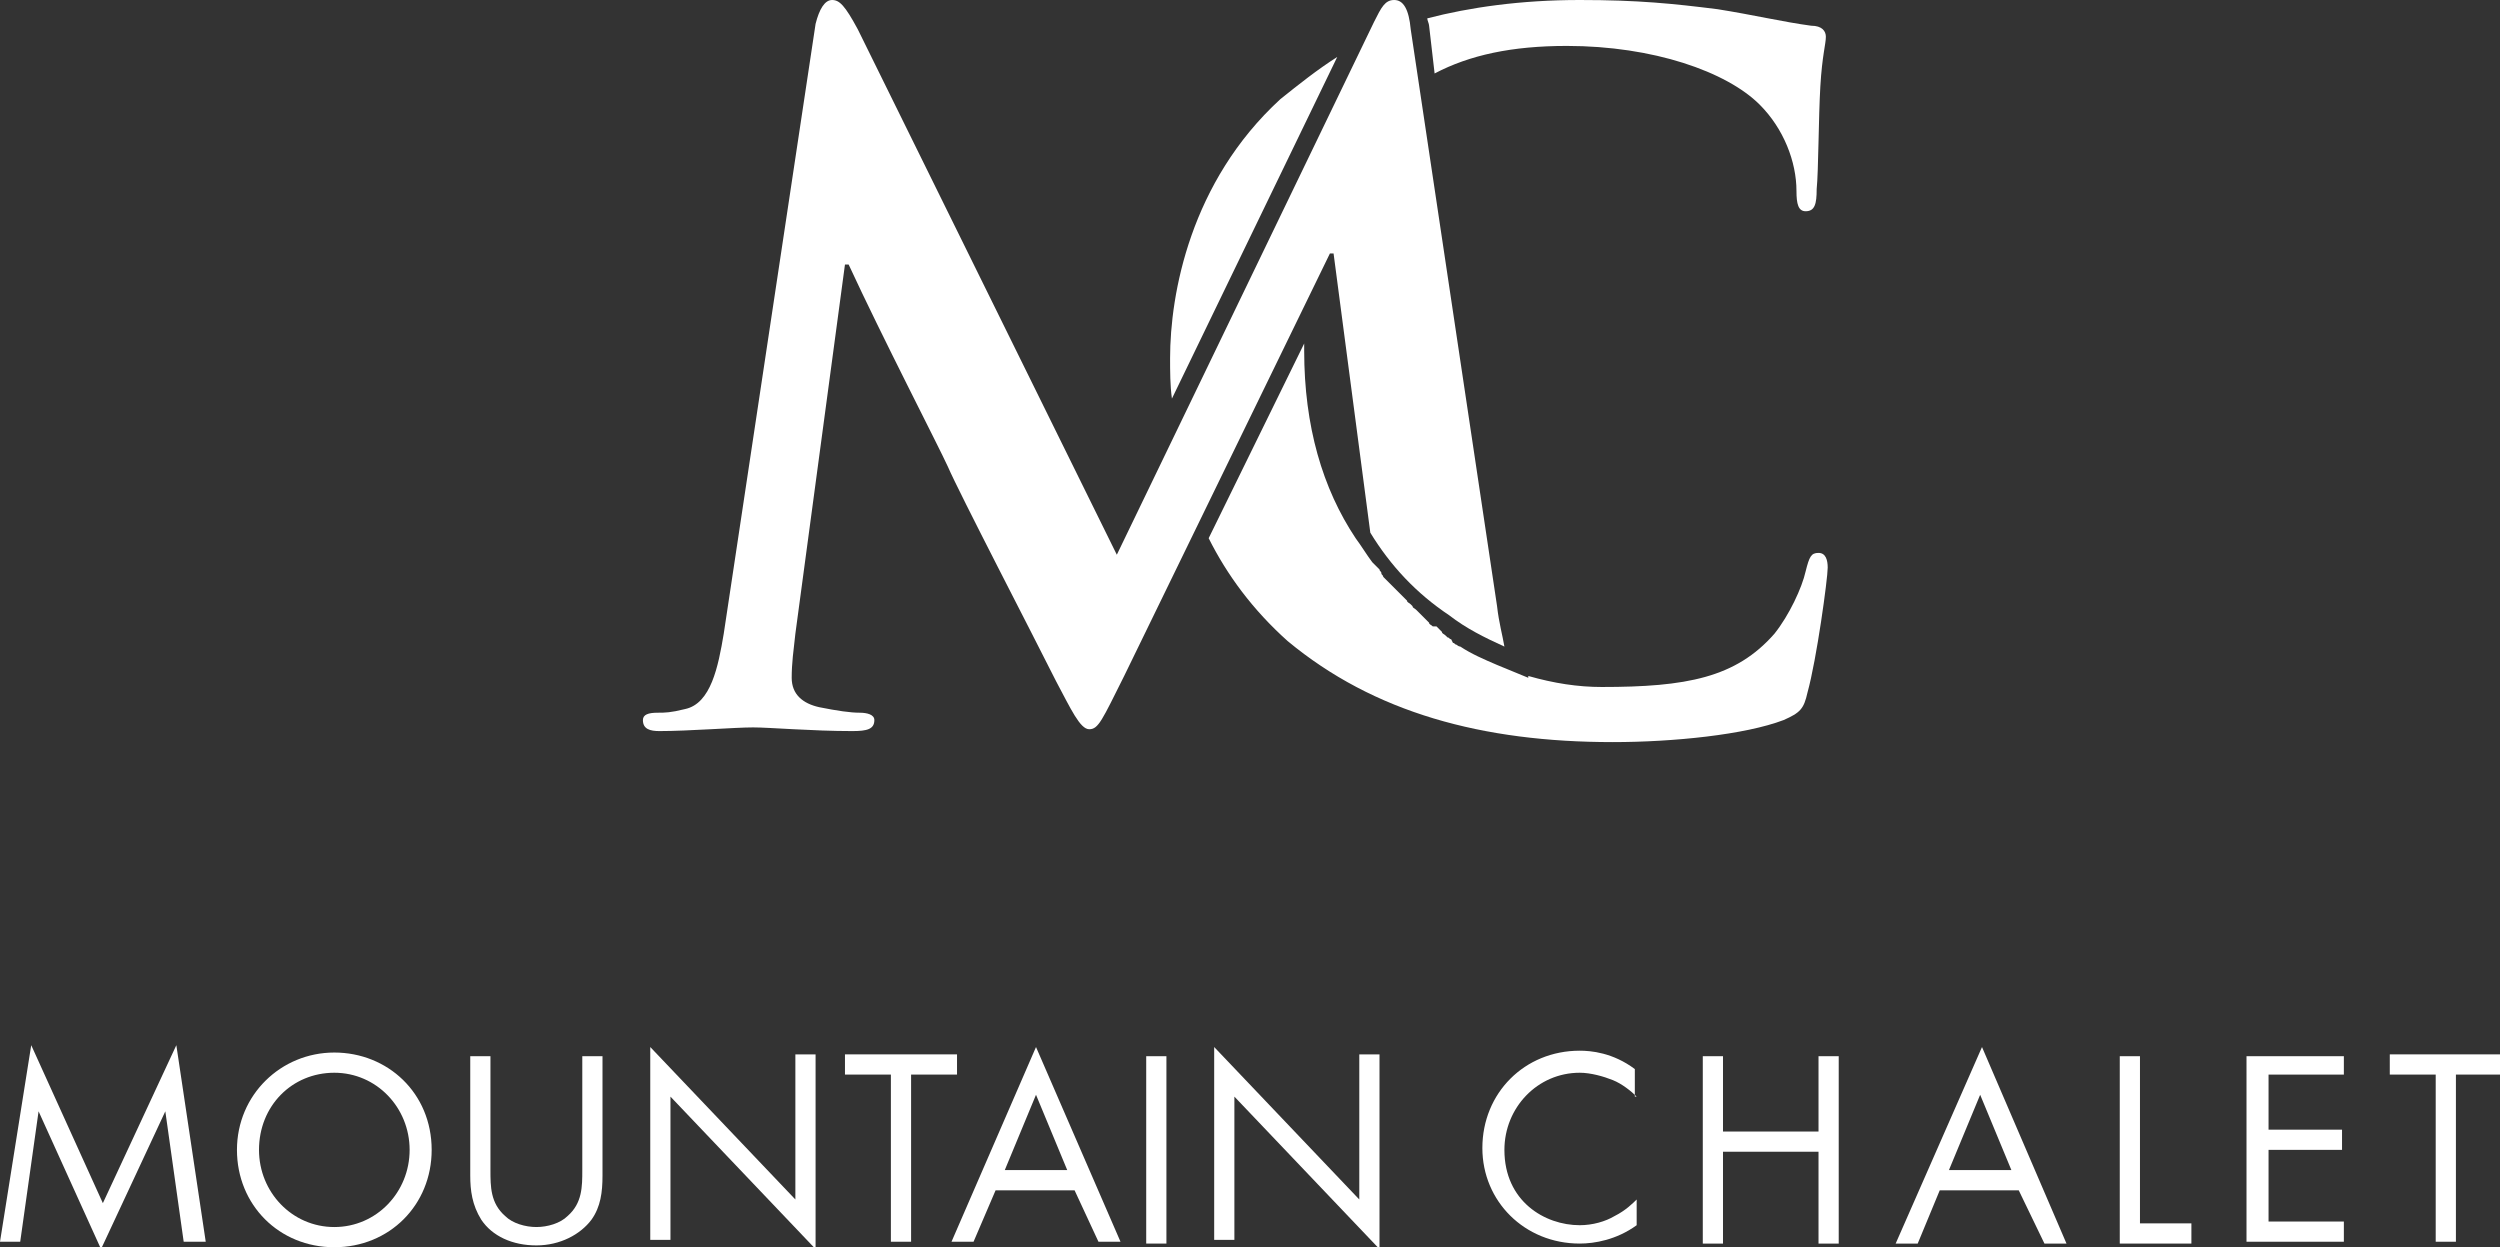 <?xml version="1.0" encoding="UTF-8"?>
<svg xmlns="http://www.w3.org/2000/svg" xmlns:xlink="http://www.w3.org/1999/xlink" version="1.1" id="Ebene_1" x="0px" y="0px" width="136.1px" height="67.9px" viewBox="0 0 136.1 67.9" style="enable-background:new 0 0 136.1 67.9;" xml:space="preserve">
<rect x="0" y="0" width="136.1" height="67.9" fill="#333333" stroke="none"/>
<style type="text/css">
	.st0{fill:#FFFFFF;}
</style>
<g>
	<path class="st0" d="M0,67.6l1.7-10.7l3.9,8.6l4-8.6l1.6,10.7H10l-1-7.1l-3.5,7.5l-3.4-7.5l-1,7.1H0z"></path>
	<path class="st0" d="M12.9,62.6c0-3,2.4-5.3,5.3-5.3s5.3,2.2,5.3,5.3c0,3-2.3,5.3-5.3,5.3S12.9,65.6,12.9,62.6z M14.1,62.6   c0,2.3,1.8,4.2,4.1,4.2s4.1-1.9,4.1-4.2c0-2.3-1.8-4.2-4.1-4.2S14.1,60.2,14.1,62.6z"></path>
	<path class="st0" d="M26.7,63.7c0,0.9,0,1.8,0.8,2.5c0.4,0.4,1.1,0.6,1.7,0.6s1.3-0.2,1.7-0.6c0.8-0.7,0.8-1.6,0.8-2.5v-6.2h1.1V64   c0,0.9-0.1,1.7-0.6,2.4c-0.6,0.8-1.7,1.4-3,1.4c-1.3,0-2.4-0.5-3-1.4c-0.5-0.8-0.6-1.6-0.6-2.4v-6.5h1.1V63.7z"></path>
	<path class="st0" d="M35.4,67.6V57l7.9,8.3v-7.9h1.1v10.6l-7.9-8.3v7.8H35.4z"></path>
	<path class="st0" d="M49.6,58.5v9.1h-1.1v-9.1H46v-1.1h6.1v1.1H49.6z"></path>
	<path class="st0" d="M58.5,64.8h-4.3L53,67.6h-1.2L56.4,57L61,67.6h-1.2L58.5,64.8z M58.1,63.7l-1.7-4.1l-1.7,4.1H58.1z"></path>
	<path class="st0" d="M63.5,57.5v10.2h-1.1V57.5H63.5z"></path>
	<path class="st0" d="M66.1,67.6V57l7.9,8.3v-7.9h1.1v10.6l-7.9-8.3v7.8H66.1z"></path>
	<path class="st0" d="M89.1,59.7c-0.3-0.3-0.8-0.7-1.3-0.9c-0.5-0.2-1.2-0.4-1.8-0.4c-2.3,0-4.1,1.9-4.1,4.2c0,2.8,2.2,4.1,4.1,4.1   c0.7,0,1.4-0.2,1.9-0.5c0.6-0.3,1-0.7,1.2-0.9v1.4c-1.1,0.8-2.3,1-3.1,1c-3,0-5.3-2.3-5.3-5.2c0-3,2.3-5.3,5.3-5.3   c0.6,0,1.8,0.1,3,1V59.7z"></path>
	<path class="st0" d="M93.8,61.6h5.2v-4.1h1.1v10.2h-1.1v-5h-5.2v5h-1.1V57.5h1.1V61.6z"></path>
	<path class="st0" d="M109.9,64.8h-4.3l-1.2,2.9h-1.2l4.7-10.7l4.6,10.7h-1.2L109.9,64.8z M109.5,63.7l-1.7-4.1l-1.7,4.1H109.5z"></path>
	<path class="st0" d="M116.5,57.5v9.1h2.8v1.1h-3.9V57.5H116.5z"></path>
	<path class="st0" d="M127.6,58.5h-4.1v3h4v1.1h-4v3.9h4.1v1.1h-5.3V57.5h5.3V58.5z"></path>
	<path class="st0" d="M133.7,58.5v9.1h-1.1v-9.1h-2.5v-1.1h6.1v1.1H133.7z"></path>
</g>
<path class="st0" d="M72.8,3.1c-1.1,0.7-2.1,1.5-3.1,2.3c-4.9,4.5-6,10.6-6,14.1c0,0.7,0,1.5,0.1,2.2L72.8,3.1z M78.1,4  c1.9-1,4.2-1.5,7.2-1.5c4.7,0,8.7,1.4,10.5,3.2c1.3,1.3,2,3.1,2,4.7c0,0.7,0.1,1.1,0.5,1.1c0.5,0,0.6-0.4,0.6-1.2  c0.1-1,0.1-3.9,0.2-5.6C99.2,3,99.4,2.4,99.4,2c0-0.3-0.2-0.6-0.8-0.6c-1.5-0.2-3.2-0.6-5.1-0.9C91.1,0.2,89.2,0,86,0  c-3.2,0-6,0.4-8.3,1c0,0.1,0.1,0.3,0.1,0.4L78.1,4z M87.8,40.4c3.3,0,7.2-0.4,9.3-1.2c0.9-0.4,1.1-0.6,1.3-1.5  c0.5-1.8,1.1-6.2,1.1-6.8c0-0.4-0.1-0.8-0.5-0.8c-0.4,0-0.5,0.2-0.7,1c-0.2,0.9-0.9,2.4-1.7,3.4c-2.1,2.4-4.8,2.9-9.4,2.9  c-1.3,0-2.6-0.2-4-0.6l0,0.1l-1.7-0.7c-0.7-0.3-1.4-0.6-2-1l0,0c-0.1,0-0.2-0.1-0.2-0.1c-0.1,0-0.1-0.1-0.2-0.1L79,34.8  c-0.1,0-0.1-0.1-0.2-0.1l-0.1-0.1c-0.1-0.1-0.2-0.1-0.2-0.2l-0.1-0.1l0,0c-0.1-0.1-0.1-0.1-0.2-0.2L78,34.1  c-0.1-0.1-0.2-0.1-0.2-0.2l-0.1-0.1c-0.1-0.1-0.1-0.1-0.2-0.2l-0.1-0.1c-0.1-0.1-0.1-0.1-0.2-0.2l-0.1-0.1c-0.1-0.1-0.2-0.1-0.2-0.2  l-0.1-0.1c-0.1-0.1-0.2-0.1-0.2-0.2l-0.1-0.1c-0.1-0.1-0.1-0.1-0.2-0.2l-0.1-0.1c-0.1-0.1-0.1-0.1-0.2-0.2l-0.1-0.1  c-0.1-0.1-0.1-0.1-0.2-0.2l-0.1-0.1c-0.1-0.1-0.1-0.1-0.2-0.2c0,0-0.1-0.1-0.1-0.1c0-0.1-0.1-0.1-0.1-0.2c0-0.1-0.1-0.1-0.1-0.2  c0,0-0.1-0.1-0.1-0.1c-0.1-0.1-0.1-0.1-0.2-0.2v0l-0.1-0.1l0,0c-0.3-0.4-0.6-0.9-0.9-1.3l0,0v0C72,26.6,71,23.2,71,19.1  c0-0.1,0-0.3,0-0.4l-5.2,10.6c1,2,2.4,3.9,4.3,5.6C74.8,38.8,80.7,40.4,87.8,40.4z"></path>
<path class="st0" d="M39.4,34.5c-0.3,1.8-0.7,3.8-2.1,4.1c-0.8,0.2-1.1,0.2-1.5,0.2c-0.5,0-0.8,0.1-0.8,0.4c0,0.5,0.4,0.6,0.9,0.6  c1.6,0,4.1-0.2,5.1-0.2c0.9,0,3.2,0.2,5.4,0.2c0.8,0,1.2-0.1,1.2-0.6c0-0.3-0.4-0.4-0.8-0.4c-0.5,0-1.2-0.1-2.2-0.3  c-0.9-0.2-1.5-0.7-1.5-1.6c0-0.8,0.1-1.5,0.2-2.4l2.7-20.1h0.2c1.8,3.9,4.9,9.9,5.4,11c0.6,1.4,4.7,9.3,5.9,11.7  c0.8,1.5,1.3,2.6,1.8,2.6c0.5,0,0.7-0.5,1.9-2.9l11.2-23h0.2L74.6,29c1.1,1.8,2.5,3.3,4.3,4.5c0.9,0.7,1.9,1.2,3,1.7  c-0.1-0.6-0.3-1.3-0.4-2.2L76.8,1.6C76.7,0.5,76.4,0,75.9,0c-0.5,0-0.7,0.4-1.1,1.2l-14,29L46.7,1.6C46,0.3,45.7,0,45.3,0  c-0.4,0-0.7,0.5-0.9,1.3L39.4,34.5z"></path>
</svg>
